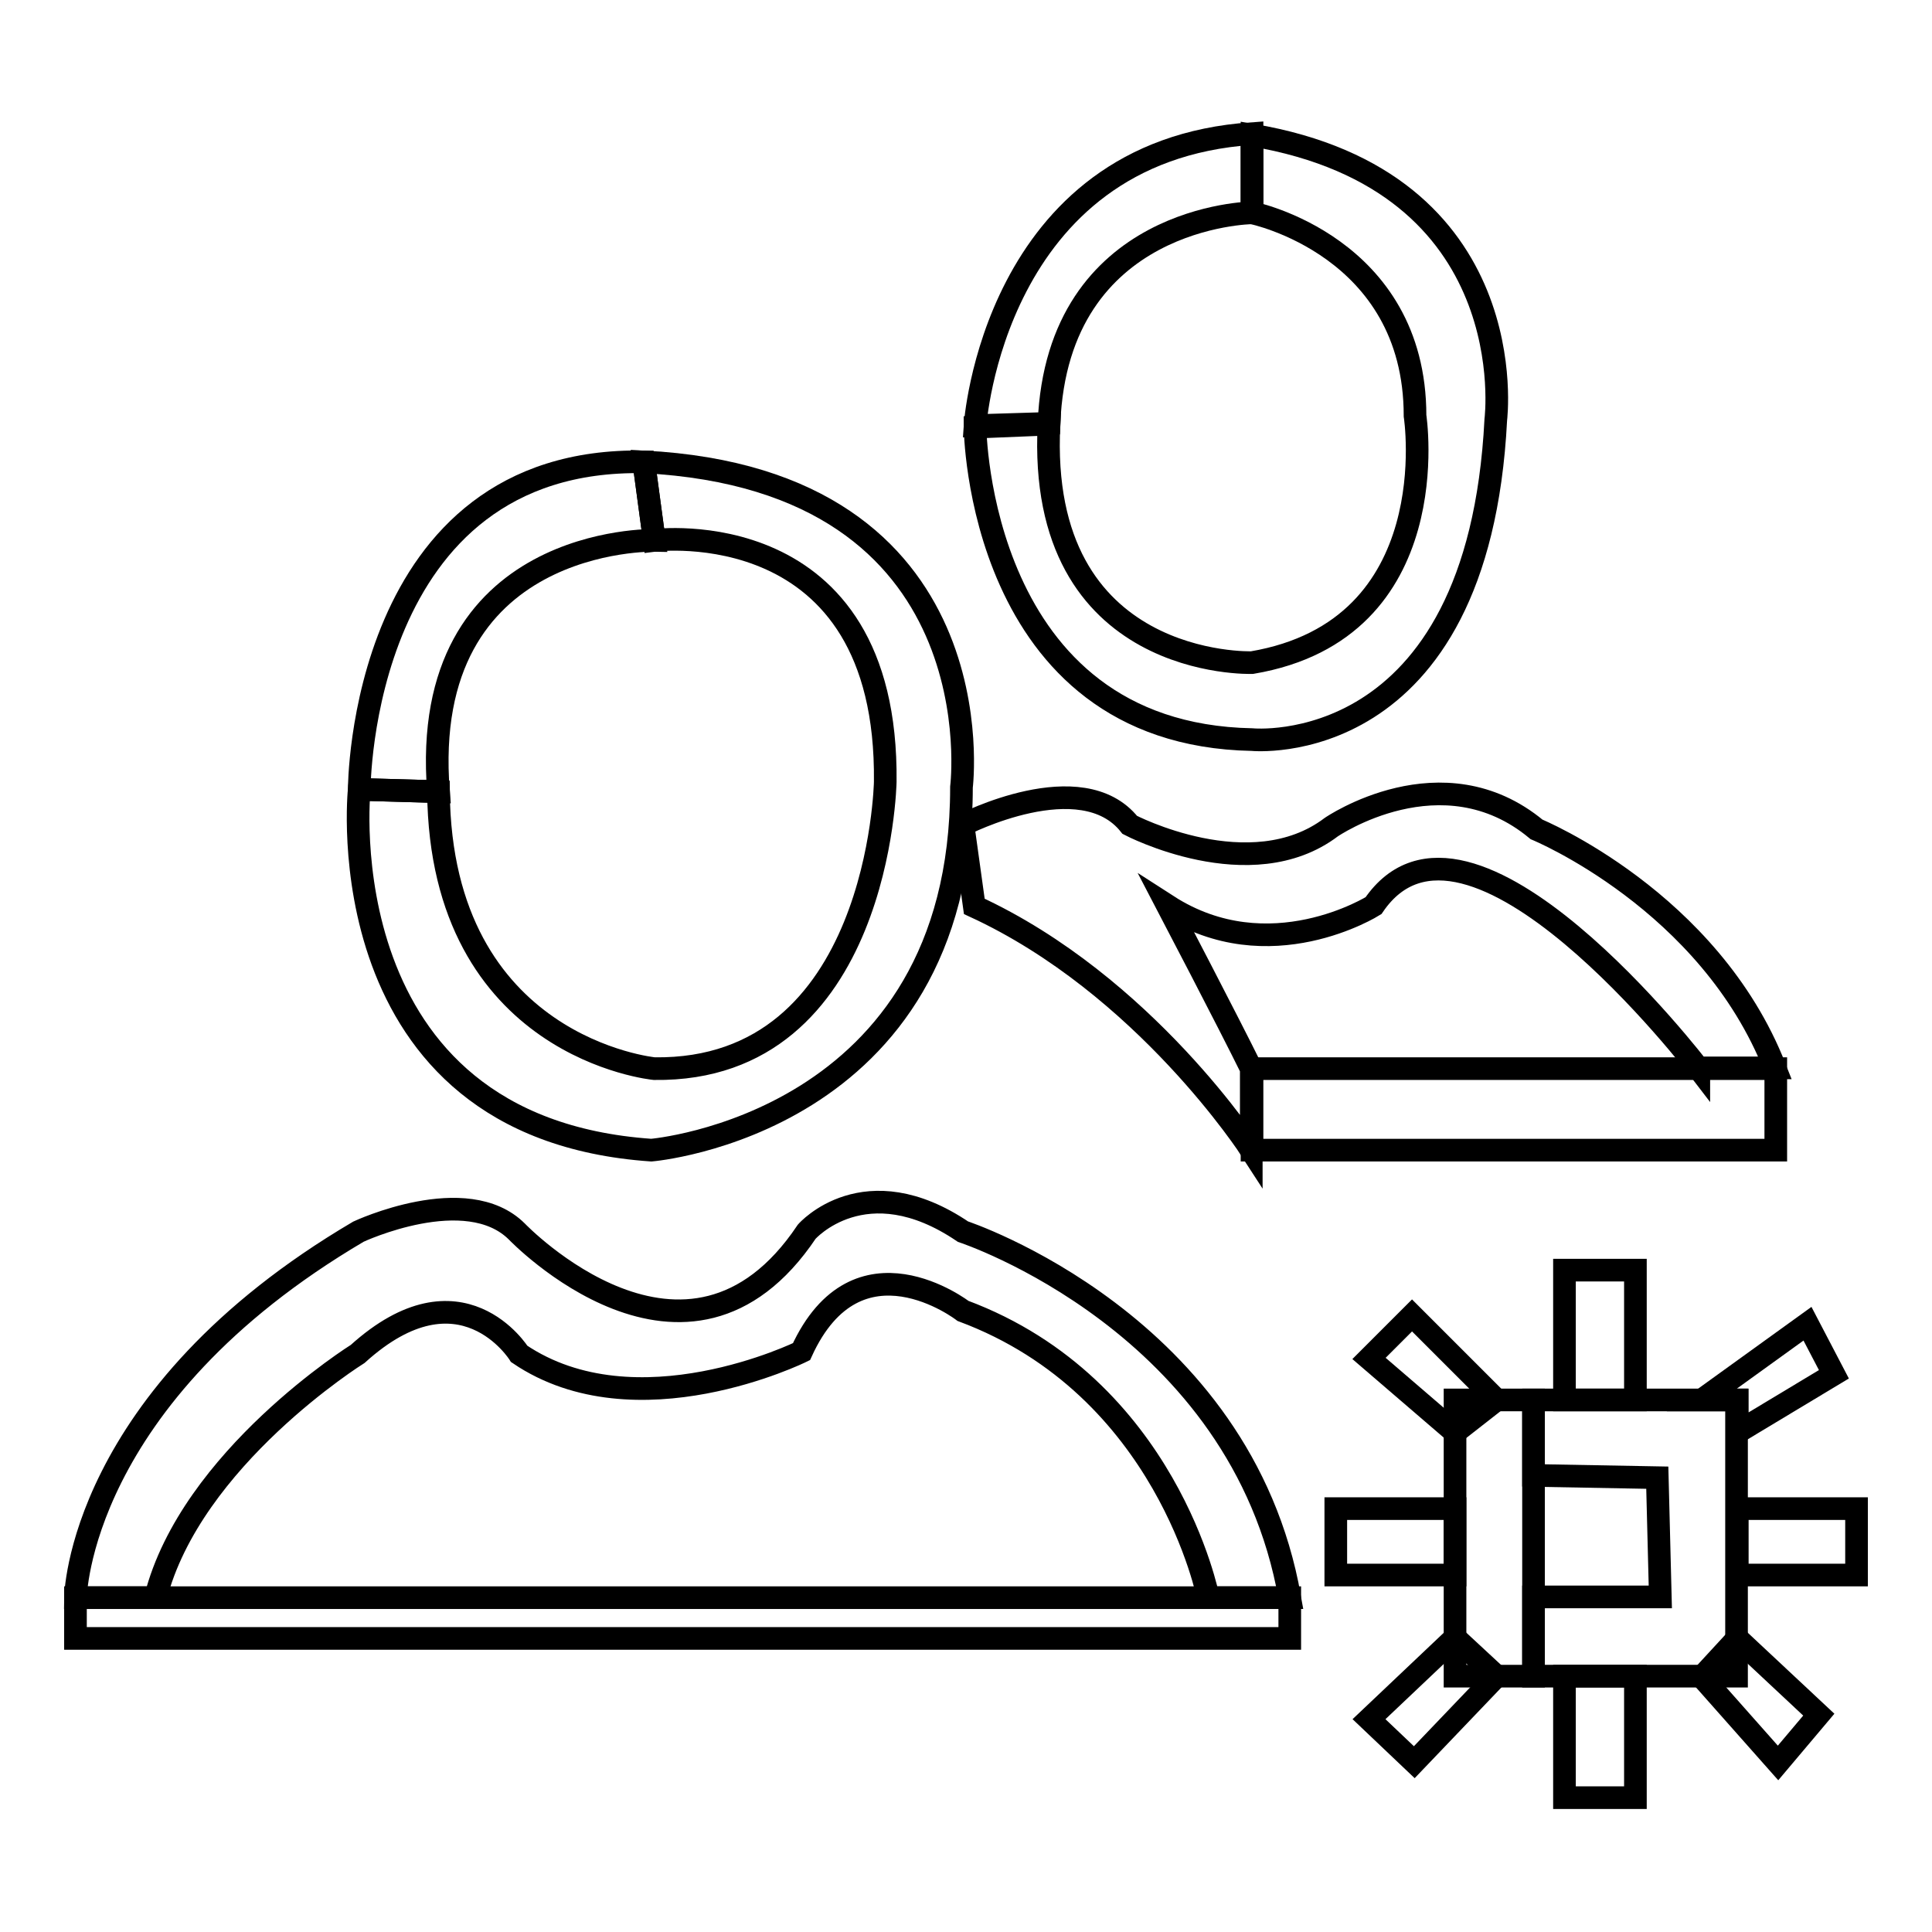 <?xml version="1.0" encoding="utf-8"?>
<!-- Svg Vector Icons : http://www.onlinewebfonts.com/icon -->
<!DOCTYPE svg PUBLIC "-//W3C//DTD SVG 1.1//EN" "http://www.w3.org/Graphics/SVG/1.1/DTD/svg11.dtd">
<svg version="1.1" xmlns="http://www.w3.org/2000/svg" xmlns:xlink="http://www.w3.org/1999/xlink" x="0px" y="0px" viewBox="0 0 256 256" enable-background="new 0 0 256 256" xml:space="preserve">
<g><g><path stroke-width="3" fill-opacity="0" stroke="#000000"  d="M86.7,71.6c0,0,31-4,30.6,32c0,0-0.7,38.4-30.6,38c0,0-28.3-2.7-28.6-36.7l-10.5-0.3c0,0-4.7,44.8,38.7,47.8c0,0,41.1-3.4,41.1-48.1c0,0,5.1-40.7-42.1-43.1L86.7,71.6z"/><path stroke-width="3" fill-opacity="0" stroke="#000000"  d="M86.7,71.6c0,0-31.3-0.7-28.6,33.3l-10.5-0.3c0,0,0-44.1,37.7-43.4L86.7,71.6z"/><path stroke-width="3" fill-opacity="0" stroke="#000000"  d="M160.1,211.7c0,0-5.4-27.9-32.5-38c0,0-14-10.8-21.4,5.4c0,0-21.9,10.8-37.4,0.3c0,0-7.7-12.4-21.4,0c0,0-22.1,13.8-26.8,32.3H10c0,0,0.3-26.6,37.5-48.5c0,0,14.3-6.7,21,0c0,0,22.6,23.6,38.4,0c0,0,7.7-8.8,20.7,0c0,0,36.9,12.1,43.3,48.5H160.1L160.1,211.7z"/><path stroke-width="3" fill-opacity="0" stroke="#000000"  d="M10,211.7h160.9v5.4H10V211.7L10,211.7z"/><path stroke-width="3" fill-opacity="0" stroke="#000000"  d="M165.9,28.2c0,0,21.6,4.4,21.6,26.9c0,0,4.4,28.3-21.6,32.7c0,0-28.6,1-26.9-31.6l-9.8,0.4c0,0,0.3,40.7,36.7,41.4c0,0,30,3,32.3-42.4c0,0,4-31.6-32.3-37.7L165.9,28.2L165.9,28.2z"/><path stroke-width="3" fill-opacity="0" stroke="#000000"  d="M165.9,28.2c0,0-25.8,0.3-26.9,27.9l-9.8,0.3c0,0,2.4-36.4,36.7-38.7L165.9,28.2L165.9,28.2z"/><path stroke-width="3" fill-opacity="0" stroke="#000000"  d="M225.1,141.6c0,0-30.6-40-43.1-21.6c0,0-13.8,8.7-27.3,0c0,0,8.1,15.5,11.1,21.6v10.8c0,0-14.1-21.9-36.7-32.3l-1.5-10.8c0,0,15.7-8.1,22.1,0c0,0,16,8.4,26.7,0.3c0,0,14.7-10.1,27.2,0.3c0,0,22.9,9.4,31.6,31.6H225.1L225.1,141.6z"/><path stroke-width="3" fill-opacity="0" stroke="#000000"  d="M165.9,141.6h69.4v10.8h-69.4V141.6L165.9,141.6z"/><path stroke-width="3" fill-opacity="0" stroke="#000000"  d="M203.2,195.5v-10h26.9v36.6h-26.9v-10.5h16.8l-0.4-15.8L203.2,195.5z"/><path stroke-width="3" fill-opacity="0" stroke="#000000"  d="M192.8,185.5h10.4v36.6h-10.4V185.5L192.8,185.5z"/><path stroke-width="3" fill-opacity="0" stroke="#000000"  d="M207.3,185.5v-17.2h9.4v17.2H207.3z"/><path stroke-width="3" fill-opacity="0" stroke="#000000"  d="M230.2,199.9H246v8.8h-15.8V199.9z"/><path stroke-width="3" fill-opacity="0" stroke="#000000"  d="M230.2,217.1l10.8,10.1l-5.4,6.4l-10.1-11.4L230.2,217.1z"/><path stroke-width="3" fill-opacity="0" stroke="#000000"  d="M216.7,222.1v16.1h-9.4v-16.1H216.7z"/><path stroke-width="3" fill-opacity="0" stroke="#000000"  d="M198.3,222.1l-10.9,11.4l-6-5.7l11.4-10.8L198.3,222.1z"/><path stroke-width="3" fill-opacity="0" stroke="#000000"  d="M192.8,208.7H177v-8.8h15.8V208.7z"/><path stroke-width="3" fill-opacity="0" stroke="#000000"  d="M192.8,189.8l-11.4-9.8l5.7-5.7l11.2,11.2L192.8,189.8z"/><path stroke-width="3" fill-opacity="0" stroke="#000000"  d="M225.5,185.5h4.7v4.3l12.8-7.7l-3.5-6.7L225.5,185.5z"/></g></g>
</svg>